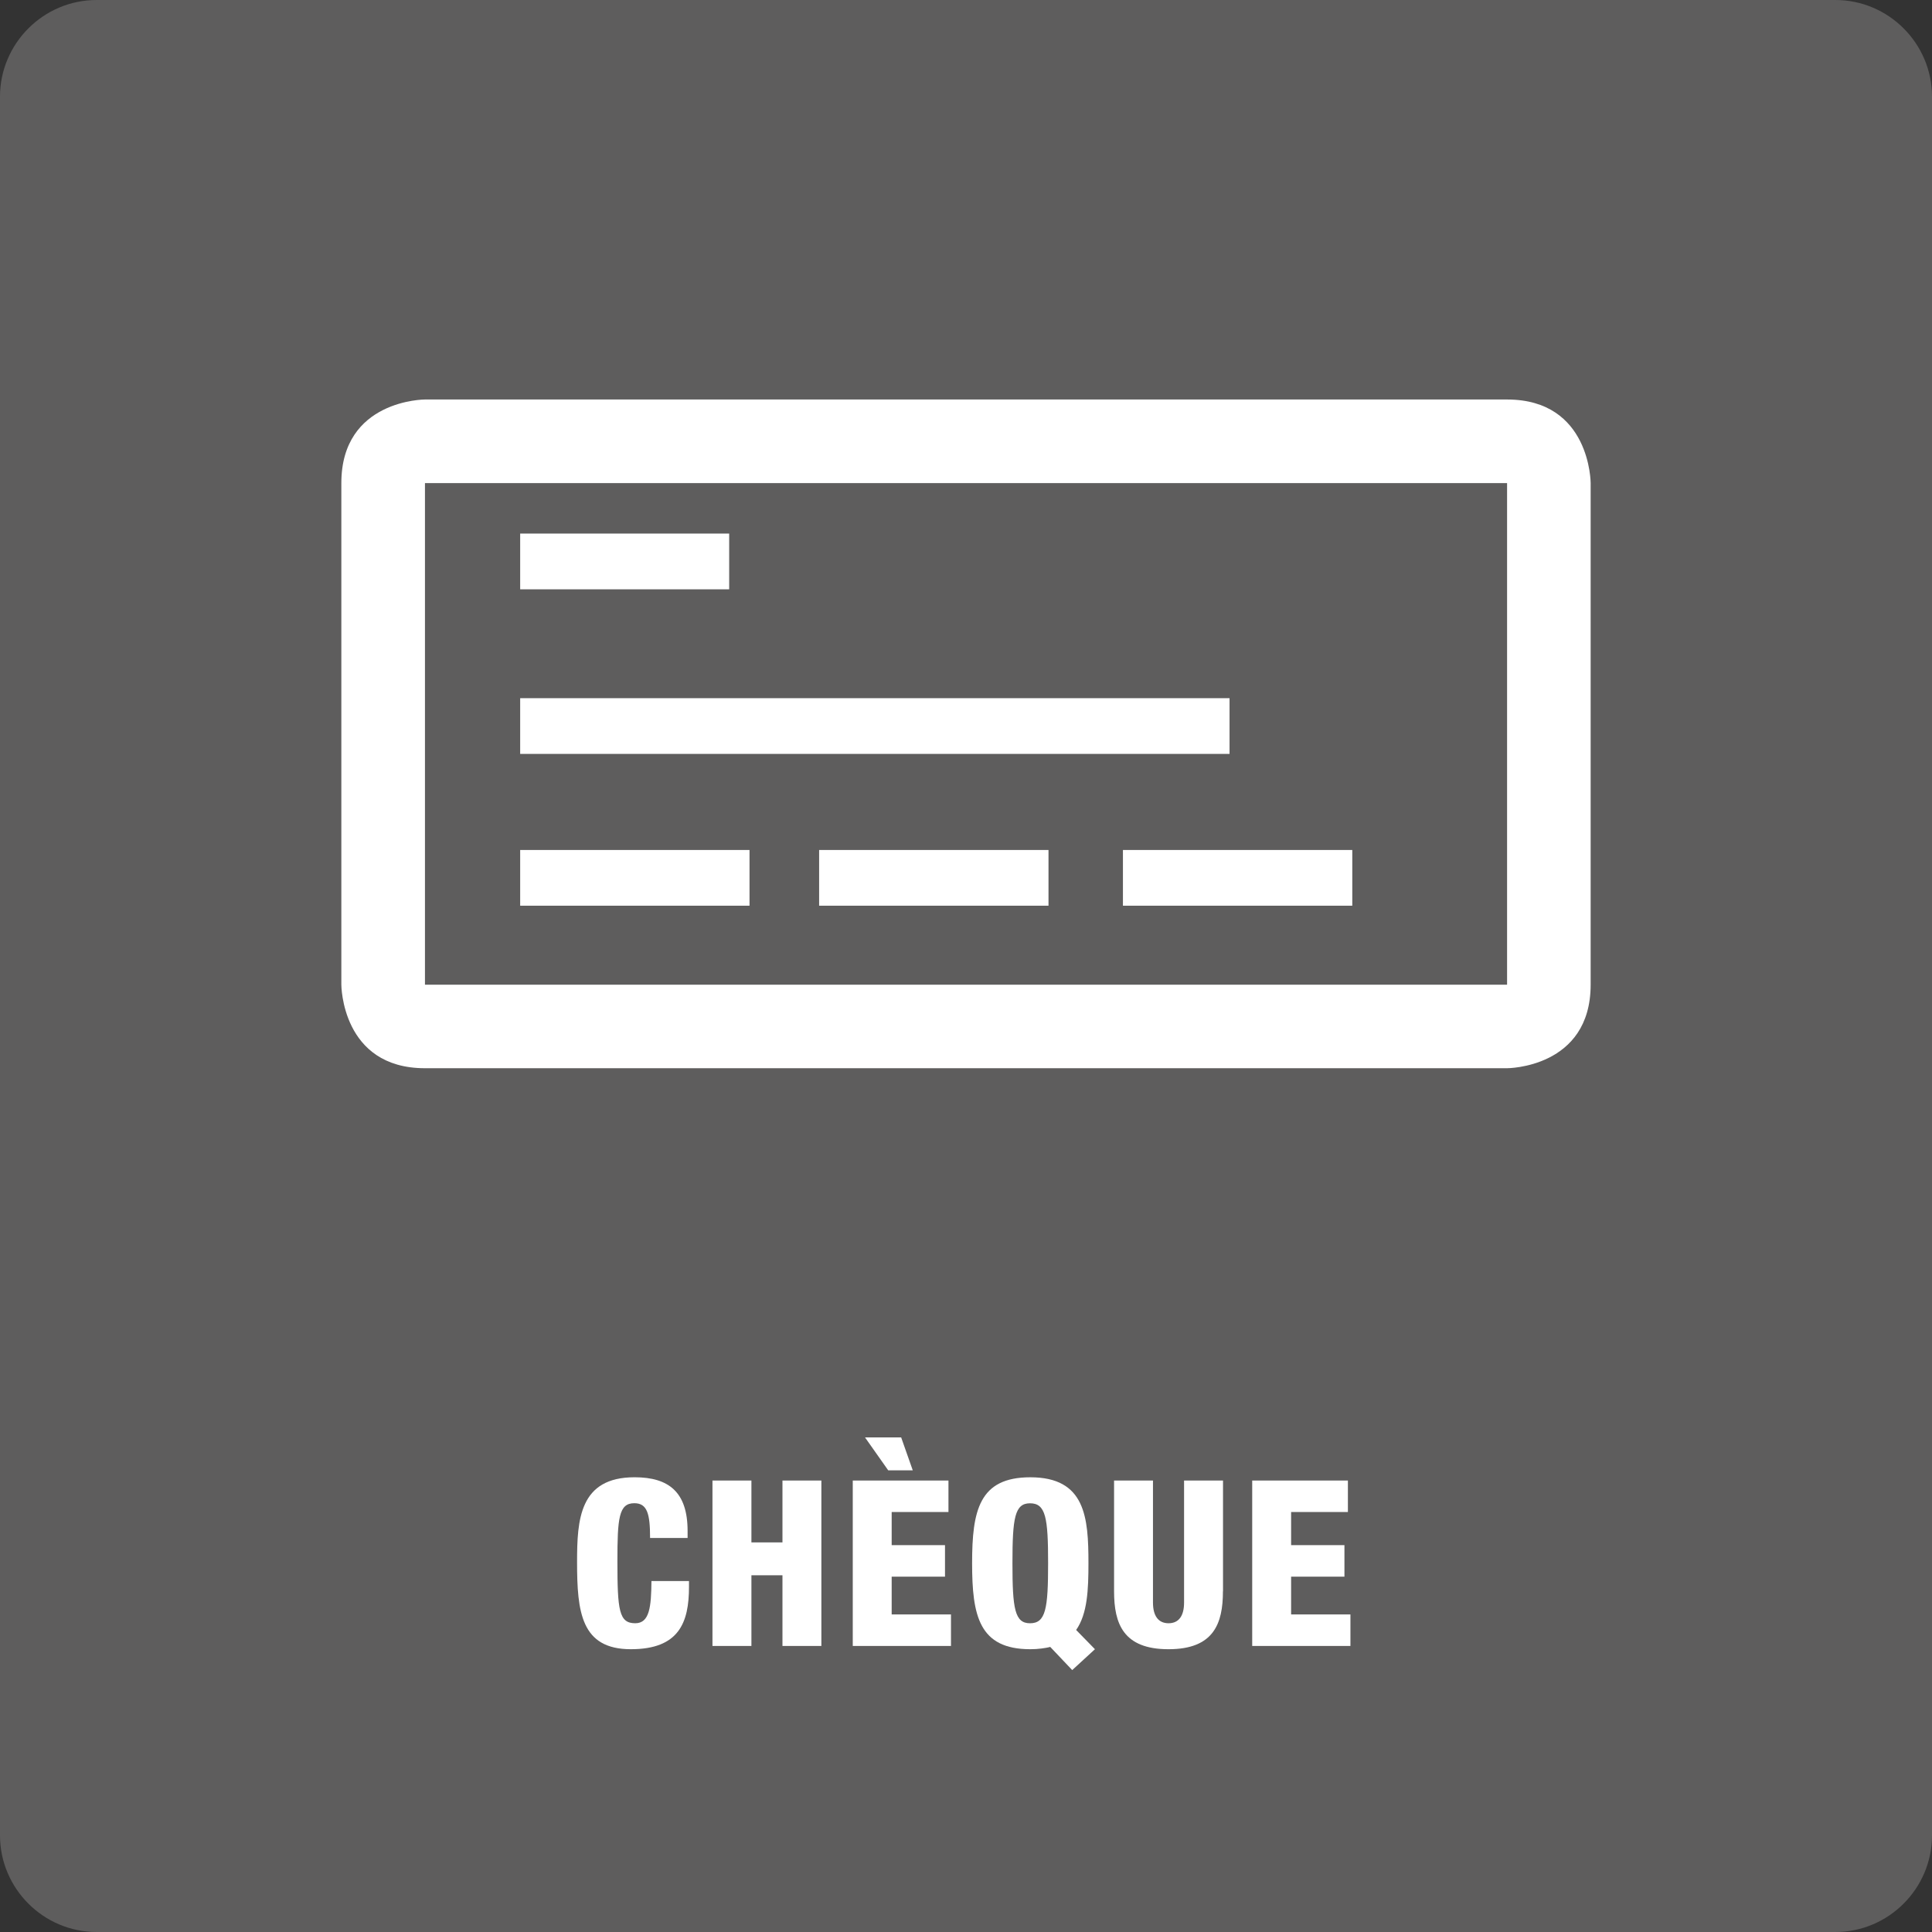 <svg preserveAspectRatio="xMidYMid meet" data-bbox="0 0 100 100" viewBox="0 0 100 100" height="100" width="100" xmlns="http://www.w3.org/2000/svg" data-type="tint" role="presentation" aria-hidden="true">
    <rect x="0" y="0" width="100" height="100" fill="#333333" stroke="none"/>
    <g>
        <path d="M100 95c0 2.75-2.25 5-5 5H5c-2.75 0-5-2.25-5-5V5c0-2.75 2.25-5 5-5h90c2.75 0 5 2.25 5 5v90z" fill="#5E5D5D"/>
        <path d="M33.648 79.605c0-1.248-.145-1.799-.816-1.799-.803 0-.875.769-.875 3.012 0 2.541.084 3.201.924 3.201.742 0 .826-.852.838-2.183h1.943v.3c0 1.848-.516 3.227-3.01 3.227-2.578 0-2.783-1.932-2.783-4.51 0-2.195.121-4.39 2.975-4.39 1.775 0 2.746.769 2.746 2.782v.359h-1.942z" fill="#FFFFFF"/>
        <path d="M36.877 76.631h2.016v3.203H40.5v-3.203h2.014v8.563H40.5v-3.657h-1.607v3.657h-2.016v-8.563z" fill="#FFFFFF"/>
        <path d="M44.139 76.631h4.953v1.631h-2.939v1.715h2.76v1.631h-2.76v1.955h3.07v1.631h-5.084v-8.563zm.634-2.231h1.871l.6 1.703h-1.271l-1.2-1.703z" fill="#FFFFFF"/>
        <path d="M54.359 85.243c-.121.036-.277.06-.457.084s-.371.036-.574.036c-2.65 0-3.012-1.728-3.012-4.45 0-2.724.361-4.449 3.012-4.449 2.854 0 3.01 2.075 3.01 4.449 0 1.354-.049 2.614-.637 3.454l.973.996-1.176 1.08-1.139-1.2zm-1.045-1.223c.815 0 .936-.756.936-3.105s-.119-3.105-.936-3.105c-.791 0-.91.756-.91 3.105s.119 3.105.91 3.105z" fill="#FFFFFF"/>
        <path d="M63.299 82.364c0 1.679-.48 2.999-2.818 2.999-2.34 0-2.817-1.319-2.817-2.999v-5.733h2.014v6.321c0 .671.267 1.067.806 1.067s.803-.396.803-1.067v-6.321h2.016v5.733h-.004z" fill="#FFFFFF"/>
        <path d="M64.814 76.631h4.953v1.631h-2.939v1.715h2.76v1.631h-2.76v1.955h3.07v1.631h-5.084v-8.563z" fill="#FFFFFF"/>
        <path d="M78.006 20.678h-56.01s-4.328 0-4.328 4.327v25.961s0 4.325 4.328 4.325h56.01s4.326 0 4.326-4.325V25.004s0-4.326-4.326-4.326zm0 11.539v18.75h-56.01V25.004h56.01v7.213z" fill="#FFFFFF"/>
        <path fill="#FFFFFF" d="M63.641 36.138v2.884H26.924v-2.884h36.717z"/>
        <path fill="#FFFFFF" d="M38.795 43.995v2.884H26.924v-2.884h11.871z"/>
        <path fill="#FFFFFF" d="M54.27 43.995v2.884H42.398v-2.884H54.27z"/>
        <path fill="#FFFFFF" d="M69.994 43.995v2.884H58.123v-2.884h11.871z"/>
        <path fill="#FFFFFF" d="M37.742 27.618v2.885H26.924v-2.885h10.818z"/>
    </g>
</svg>